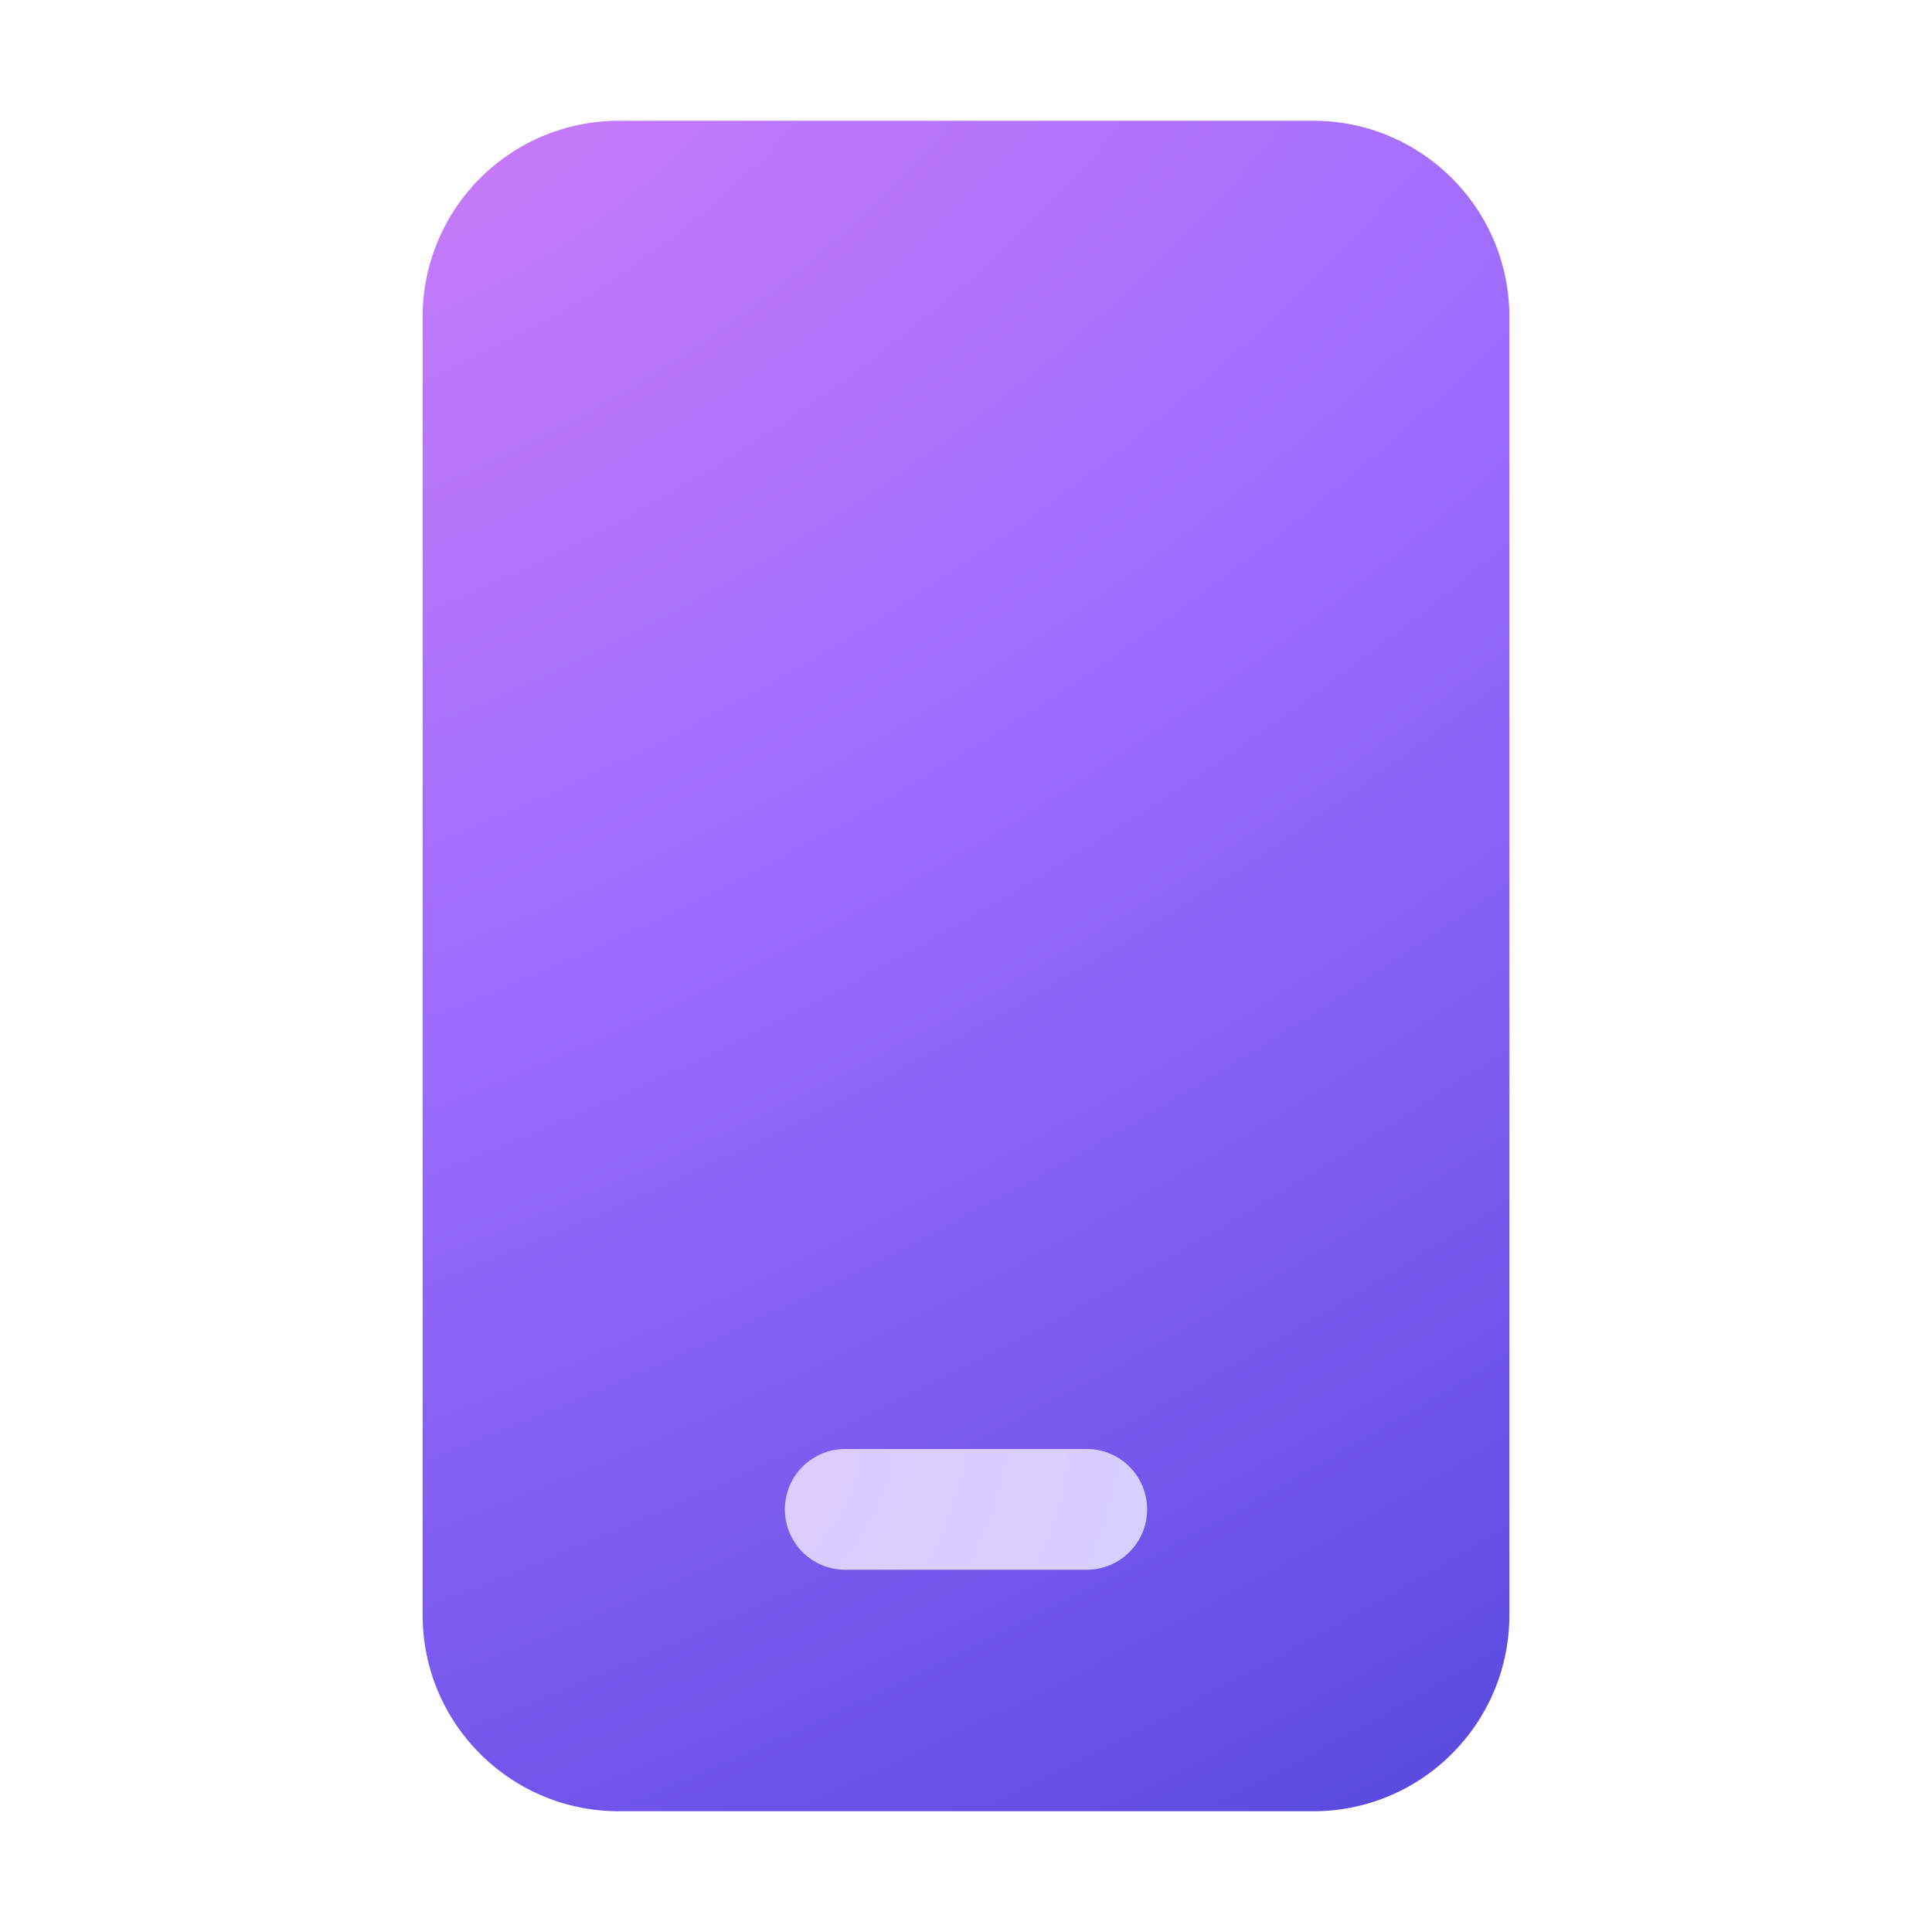 <svg width="32" height="32" viewBox="0 0 32 32" xmlns="http://www.w3.org/2000/svg"><path d="M10.25 2A3.25 3.25 0 0 0 7 5.25v21.5C7 28.55 8.46 30 10.25 30h11.5c1.8 0 3.25-1.46 3.25-3.25V5.25C25 3.45 23.54 2 21.75 2h-11.5Z" fill="url(#paint0_radial_72095_8509)"/><path d="M14 24h4a1 1 0 1 1 0 2h-4a1 1 0 1 1 0-2Z" fill="url(#paint1_radial_72095_8509)"/><defs><radialGradient id="paint0_radial_72095_8509" cx="0" cy="0" r="1" gradientUnits="userSpaceOnUse" gradientTransform="rotate(61.17 2.55 6.48) scale(36.158 71.714)"><stop stop-color="#CB7DF8"/><stop offset=".41" stop-color="#9C6CFE"/><stop offset="1" stop-color="#4E44DB"/></radialGradient><radialGradient id="paint1_radial_72095_8509" cx="0" cy="0" r="1" gradientUnits="userSpaceOnUse" gradientTransform="matrix(7.938 6.867 -8.072 9.331 12.06 24.13)"><stop stop-color="#DECBFF"/><stop offset="1" stop-color="#D1D1FF"/></radialGradient></defs></svg>